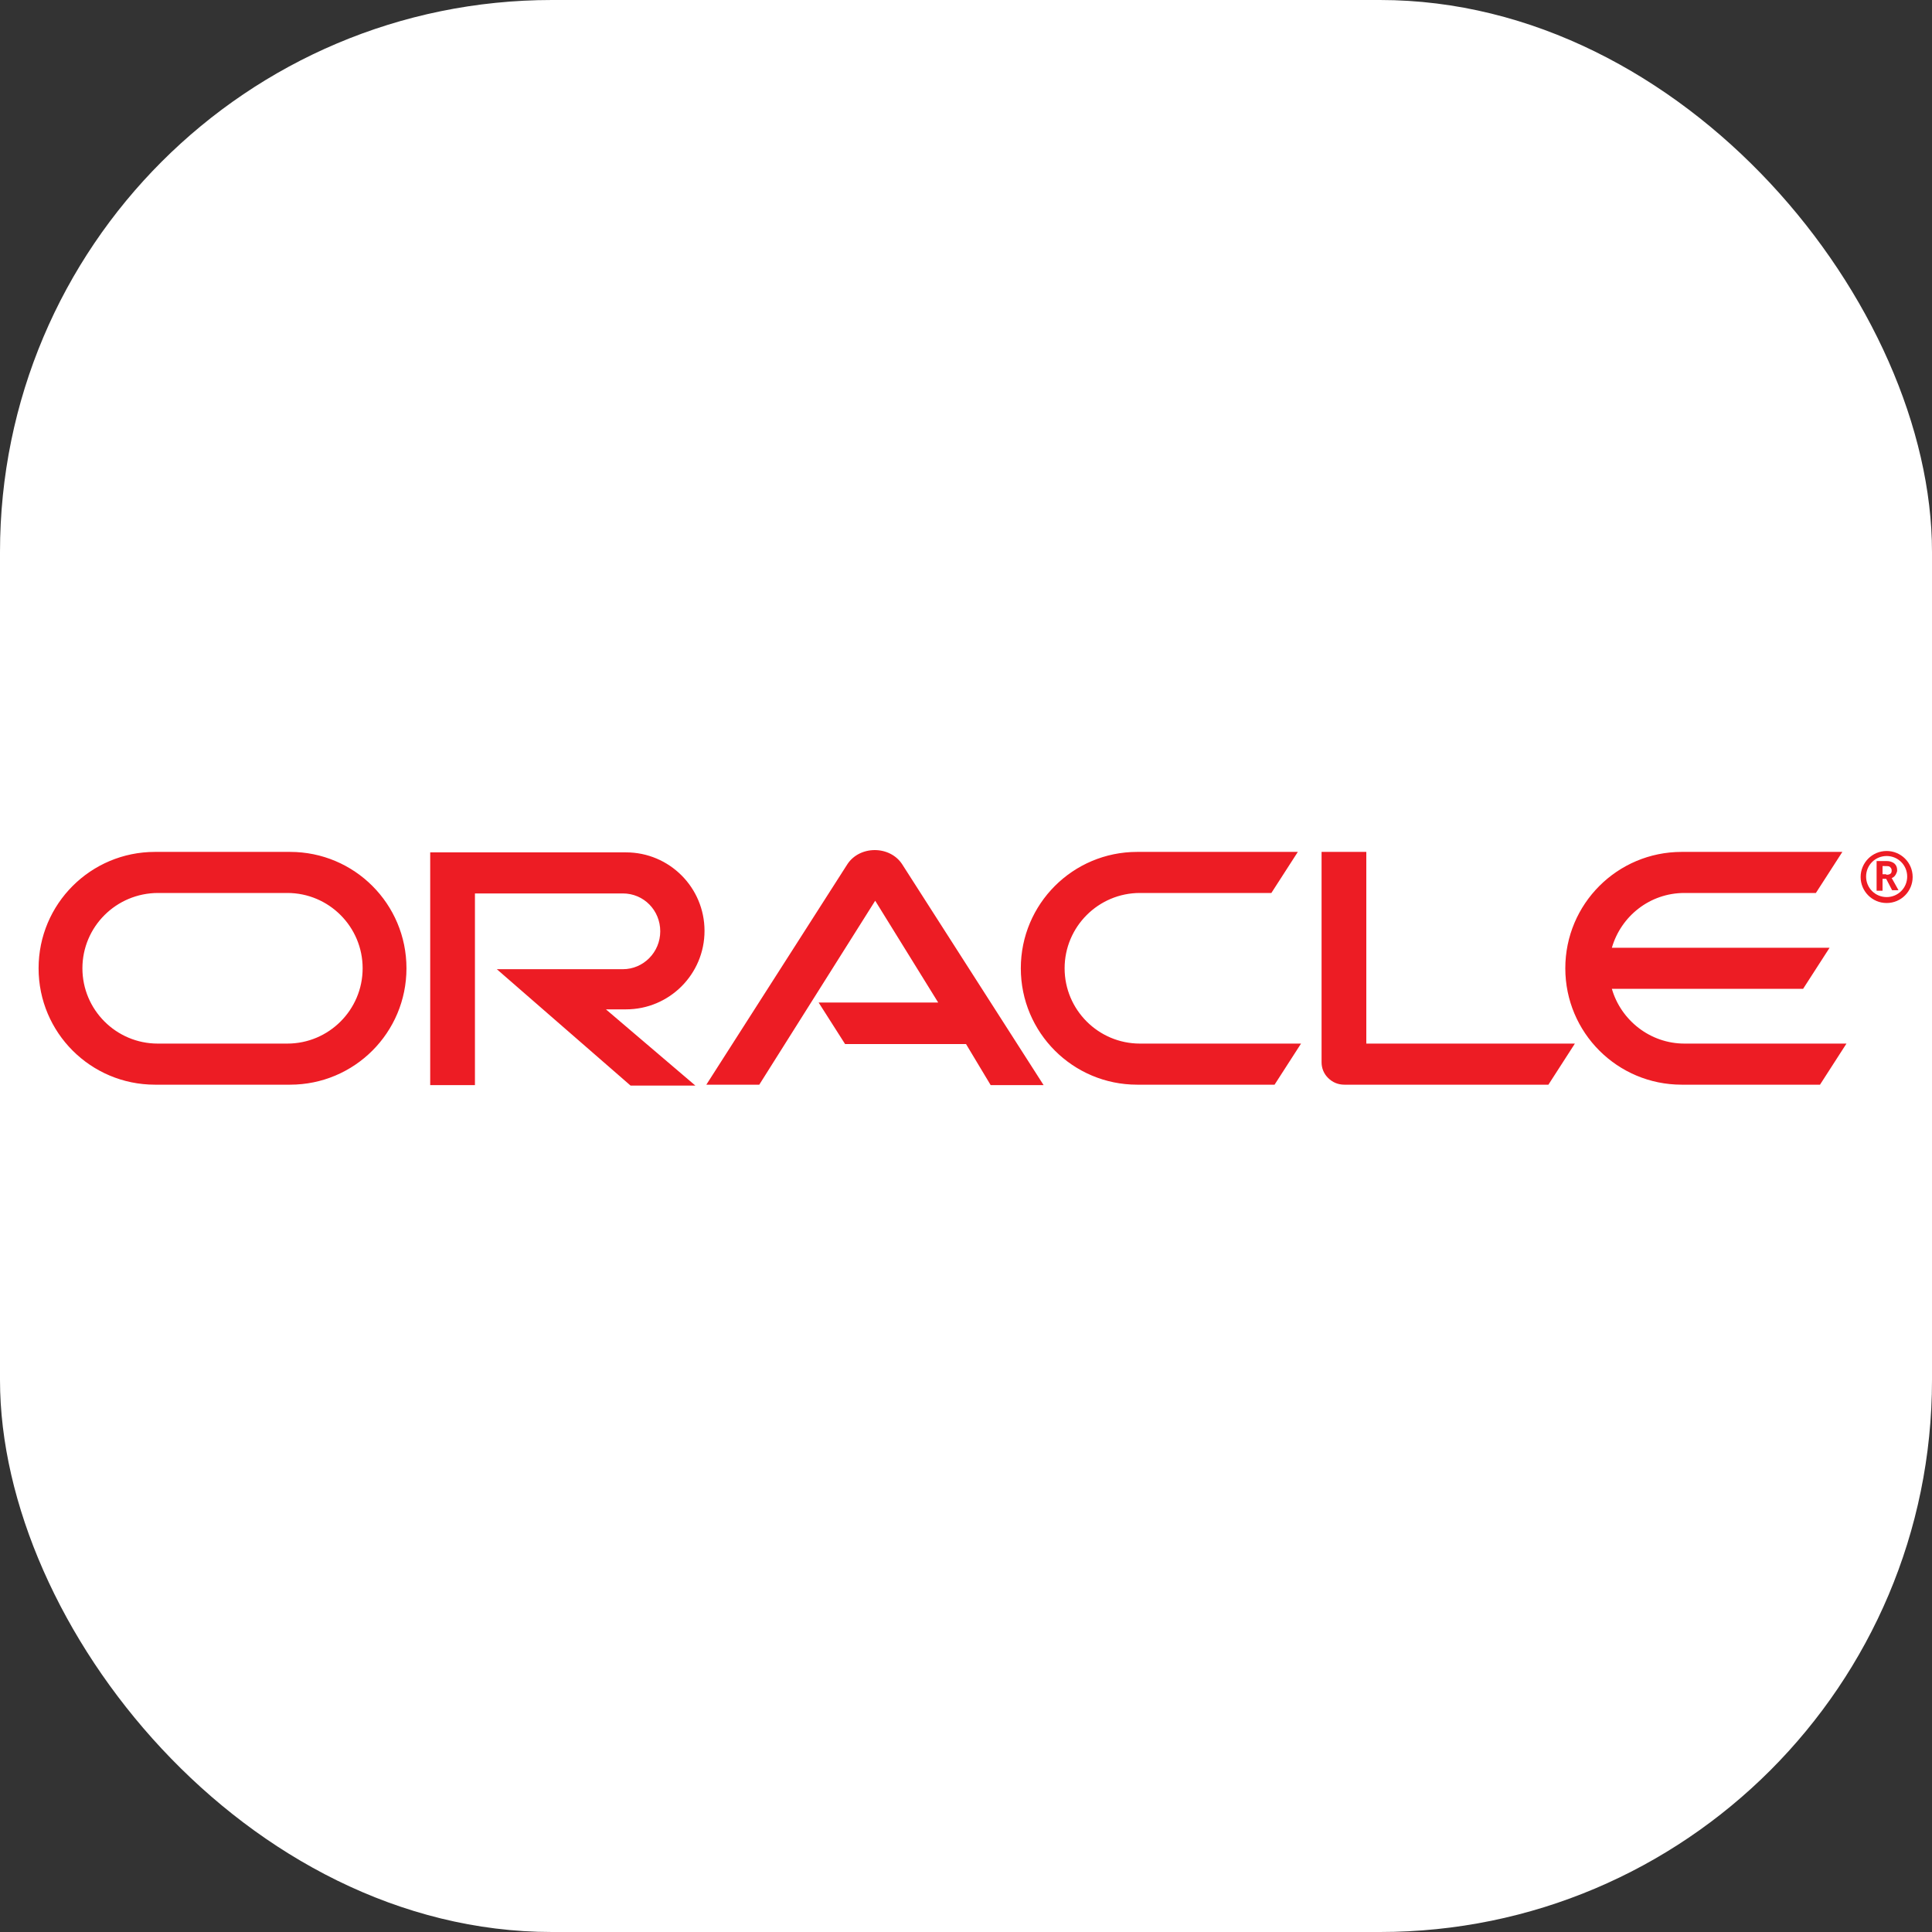 <svg width="70" height="70" viewBox="0 0 70 70" fill="none" xmlns="http://www.w3.org/2000/svg">
<rect x="0" y="0" width="70" height="70" fill="#333333" stroke="none"/>
<rect width="70" height="70" rx="20" fill="white"/>
<path d="M29.66 36.323H33.992L31.71 32.635L27.51 39.3H25.592L30.702 31.312C30.917 30.982 31.297 30.8 31.694 30.8C32.091 30.8 32.471 30.982 32.686 31.312L37.812 39.316H35.894L35.001 37.828H30.619L29.66 36.323ZM49.504 37.811V30.866H47.883V38.489C47.883 38.704 47.966 38.903 48.115 39.052C48.28 39.217 48.479 39.3 48.71 39.3H56.102L57.061 37.811H49.504ZM22.681 36.571C24.252 36.571 25.526 35.298 25.526 33.727C25.526 32.156 24.252 30.883 22.681 30.883H15.587V39.316H17.208V32.371H22.566C23.326 32.371 23.922 32.983 23.922 33.743C23.922 34.504 23.31 35.116 22.566 35.116H18.001L22.847 39.333H25.195L21.954 36.571H22.681ZM5.615 39.3C3.284 39.3 1.398 37.414 1.398 35.083C1.398 32.751 3.284 30.866 5.615 30.866H10.51C12.842 30.866 14.727 32.751 14.727 35.083C14.727 37.414 12.842 39.3 10.51 39.3H5.615ZM10.411 37.811C11.916 37.811 13.139 36.588 13.139 35.083C13.139 33.578 11.916 32.354 10.411 32.354H5.731C4.21 32.354 2.986 33.578 2.986 35.083C2.986 36.588 4.21 37.811 5.715 37.811H10.411ZM41.203 39.3C38.871 39.3 36.986 37.414 36.986 35.083C36.986 32.751 38.871 30.866 41.203 30.866H47.023L46.064 32.354H41.302C39.797 32.354 38.573 33.578 38.573 35.083C38.573 36.588 39.797 37.811 41.302 37.811H47.139L46.18 39.3H41.203ZM61.03 37.811C59.79 37.811 58.731 36.968 58.401 35.827H65.33L66.289 34.339H58.401C58.731 33.198 59.773 32.354 61.03 32.354H65.793L66.752 30.866H60.931C58.599 30.866 56.714 32.751 56.714 35.083C56.714 37.414 58.599 39.3 60.931 39.3H65.942L66.901 37.811H61.03Z" fill="#ED1C24"/>
<path d="M67.612 31.759C67.612 31.346 67.943 31.015 68.357 31.015C68.77 31.015 69.101 31.346 69.101 31.759C69.101 32.172 68.77 32.503 68.357 32.503C67.943 32.503 67.612 32.172 67.612 31.759ZM68.357 32.718C68.886 32.718 69.299 32.288 69.299 31.776C69.299 31.246 68.869 30.833 68.357 30.833C67.828 30.833 67.414 31.263 67.414 31.776C67.414 32.288 67.828 32.718 68.357 32.718ZM68.257 31.197C68.406 31.197 68.456 31.197 68.538 31.23C68.721 31.296 68.737 31.461 68.737 31.527C68.737 31.544 68.737 31.577 68.721 31.61C68.704 31.643 68.687 31.726 68.588 31.792C68.572 31.792 68.572 31.809 68.538 31.809L68.787 32.255H68.555L68.34 31.842H68.208V32.272H67.993V31.197H68.257ZM68.34 31.693C68.406 31.693 68.472 31.693 68.522 31.627C68.538 31.594 68.538 31.577 68.538 31.527C68.538 31.478 68.505 31.428 68.456 31.395C68.406 31.379 68.357 31.379 68.257 31.379H68.208V31.676H68.34V31.693Z" fill="#ED1C24"/>
</svg>
